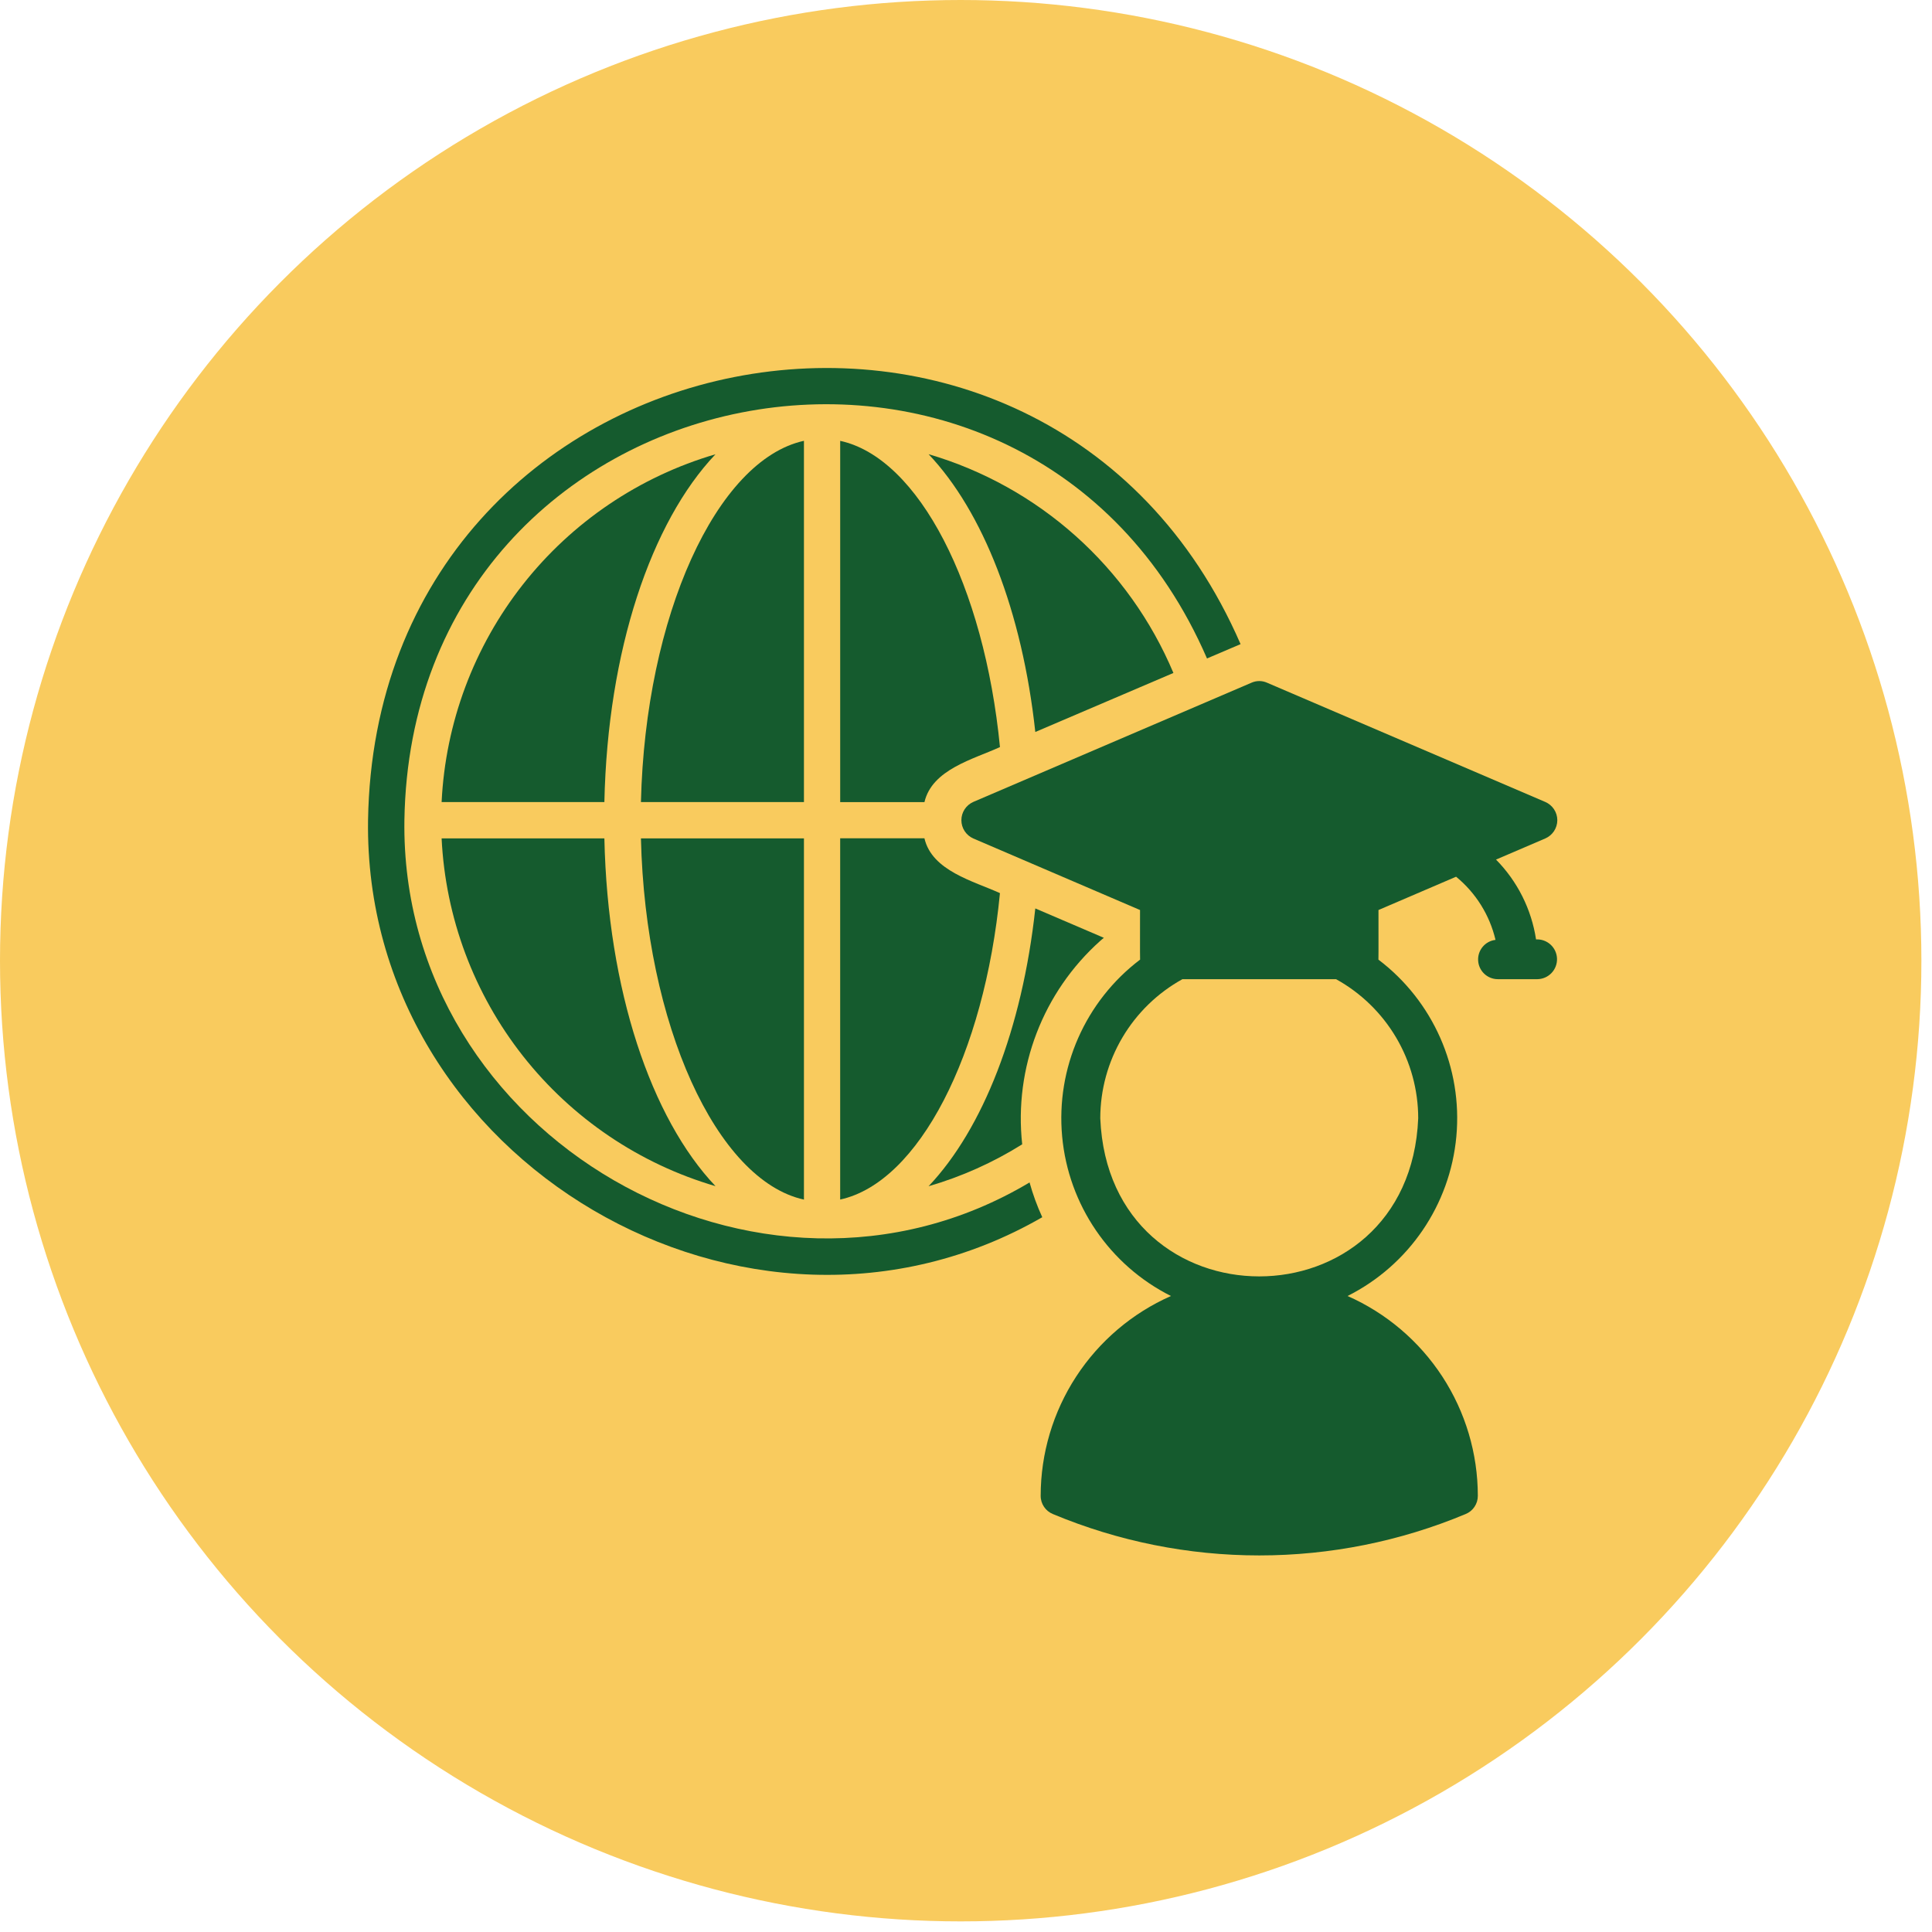 <svg width="126" height="126" viewBox="0 0 126 126" fill="none" xmlns="http://www.w3.org/2000/svg">
<circle cx="62.654" cy="62.654" r="62.654" fill="#F9CB5E"/>
<path d="M60.289 54.672H54.794V78.231C59.925 77.117 64.202 68.745 65.214 58.247C63.494 57.465 60.776 56.796 60.289 54.67V54.672Z" fill="#155B2E"/>
<path d="M52.431 78.235V54.676H41.8C42.088 66.802 46.727 76.981 52.431 78.235Z" fill="#155B2E"/>
<path d="M54.795 28.753V52.312H60.29C60.792 50.17 63.488 49.516 65.215 48.722C64.191 38.225 59.927 29.867 54.795 28.751V28.753Z" fill="#155B2E"/>
<path d="M52.431 28.748C46.727 30.002 42.088 40.181 41.8 52.307H52.431V28.748Z" fill="#155B2E"/>
<path d="M76.527 43.889C75.091 40.475 72.913 37.423 70.152 34.955C67.391 32.487 64.114 30.665 60.56 29.621C64.098 33.353 66.664 39.859 67.52 47.738L76.527 43.889Z" fill="#155B2E"/>
<path d="M67.144 77.117C49.526 87.627 26.079 74.115 26.374 53.491C26.856 23.668 67.016 15.94 78.717 42.943C78.941 42.843 80.726 42.087 80.907 42.009C68.168 12.674 24.526 21.074 24.003 53.492C23.691 75.74 48.808 90.431 67.974 79.384V79.384C67.638 78.651 67.361 77.893 67.145 77.116L67.144 77.117Z" fill="#155B2E"/>
<path d="M46.662 29.626C41.697 31.081 37.309 34.047 34.108 38.112C30.907 42.178 29.051 47.139 28.801 52.307H39.416C39.627 42.418 42.465 34.05 46.662 29.626V29.626Z" fill="#155B2E"/>
<path d="M71.758 61.359C71.835 61.294 71.913 61.216 71.991 61.164L71.758 61.061L67.52 59.246C66.665 67.113 64.098 73.631 60.56 77.363H60.561C62.712 76.738 64.767 75.818 66.665 74.629C66.121 69.642 68.018 64.7 71.758 61.358L71.758 61.359Z" fill="#155B2E"/>
<path d="M46.662 77.357C42.465 72.933 39.627 64.564 39.416 54.676H28.801C29.051 59.844 30.907 64.806 34.108 68.871C37.309 72.935 41.697 75.902 46.662 77.358V77.357Z" fill="#155B2E"/>
<path d="M101.564 53.491C101.563 52.972 101.252 52.503 100.774 52.299L82.631 44.524C82.309 44.381 81.942 44.381 81.62 44.524L63.477 52.299C63.004 52.508 62.699 52.975 62.699 53.491C62.699 54.008 63.004 54.475 63.477 54.684L74.35 59.349C74.354 59.381 74.342 62.556 74.354 62.584C70.783 65.291 68.861 69.649 69.27 74.112C69.68 78.574 72.362 82.51 76.366 84.522C73.84 85.638 71.693 87.464 70.184 89.777C68.676 92.09 67.872 94.791 67.87 97.553C67.868 98.078 68.187 98.55 68.673 98.745C72.935 100.525 77.507 101.441 82.125 101.441C86.743 101.441 91.316 100.525 95.577 98.745C96.064 98.55 96.382 98.078 96.38 97.553C96.378 94.791 95.574 92.09 94.066 89.777C92.558 87.464 90.41 85.638 87.884 84.522C91.888 82.51 94.571 78.574 94.98 74.112C95.389 69.649 93.468 65.291 89.897 62.584C89.909 62.56 89.897 59.374 89.901 59.349L94.962 57.177C96.248 58.231 97.152 59.678 97.533 61.296C96.859 61.375 96.362 61.966 96.4 62.644C96.438 63.323 96.997 63.855 97.677 63.859H100.268C100.617 63.853 100.948 63.708 101.188 63.455C101.429 63.203 101.556 62.864 101.544 62.516C101.532 62.168 101.38 61.839 101.123 61.604C100.866 61.369 100.524 61.247 100.177 61.267C99.877 59.299 98.964 57.477 97.566 56.06L100.774 54.684C101.251 54.48 101.563 54.011 101.564 53.491L101.564 53.491ZM92.492 72.93C91.923 86.683 72.325 86.68 71.757 72.93C71.759 71.078 72.257 69.259 73.2 67.664C74.142 66.069 75.494 64.755 77.116 63.859H87.134C88.756 64.755 90.108 66.069 91.051 67.664C91.993 69.259 92.491 71.078 92.492 72.931L92.492 72.93Z" fill="#155B2E"/>
</svg>
